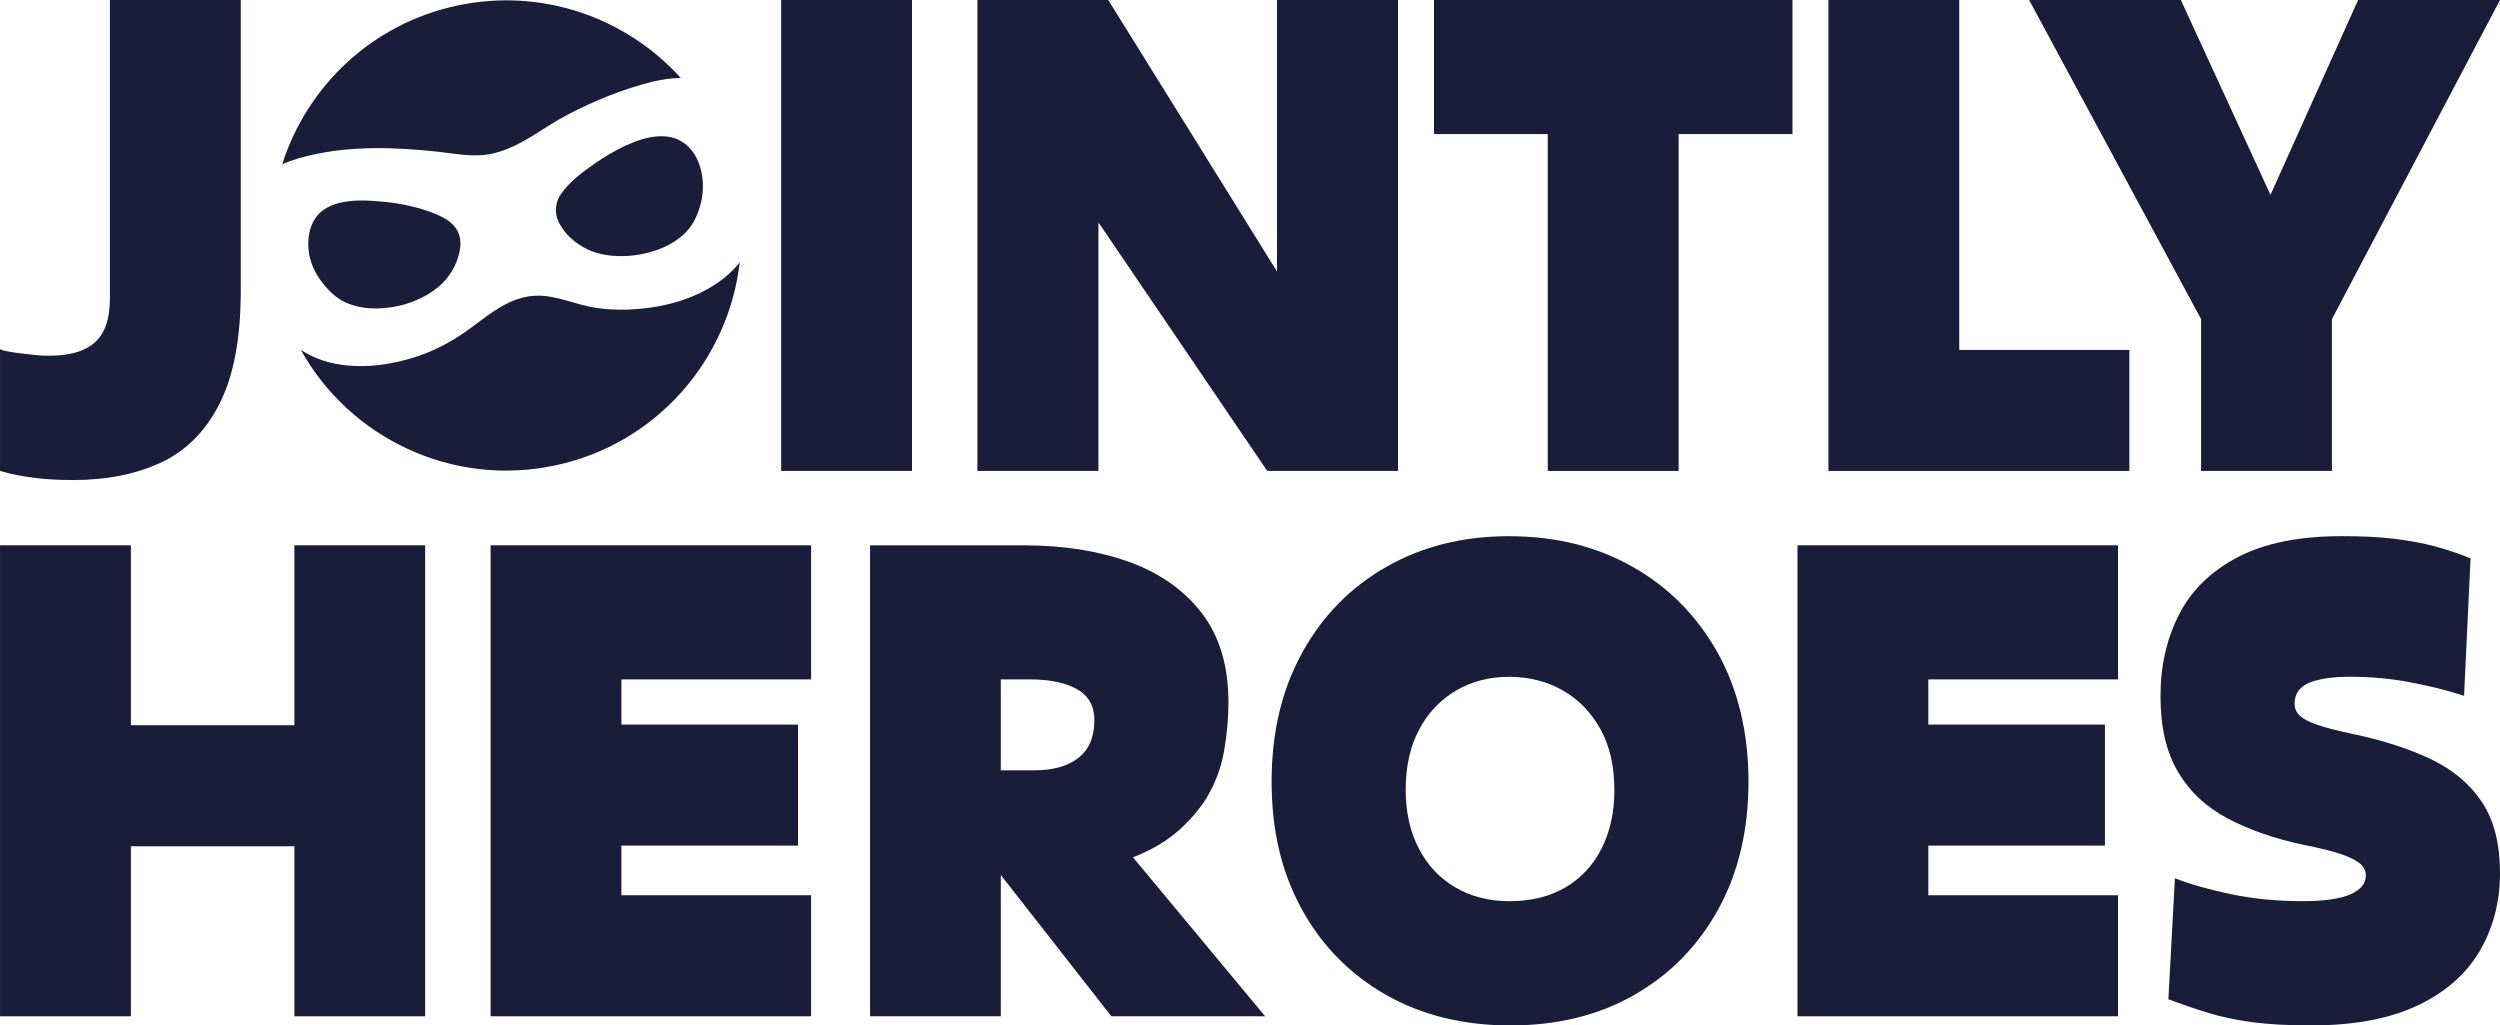 <?xml version="1.0" encoding="UTF-8"?> <svg xmlns="http://www.w3.org/2000/svg" id="Laag_1" data-name="Laag 1" viewBox="0 0 834.35 342.23"><defs><style> .cls-1 { fill: #191d39; stroke-width: 0px; } </style></defs><g><path class="cls-1" d="m145.59,71.51c2.08.87,4.09,1.89,5.73,3.65,2.63,2.85,2.76,6.26,1.83,9.76-1.67,6.23-5.48,10.47-10.62,13.47-4.58,2.66-9.54,4.06-14.77,4.46-3.84.28-7.59-.06-11.27-1.42-3.96-1.49-6.94-4.37-9.48-7.87-1.83-2.48-3.13-5.27-3.75-8.33-1.05-5.23-.06-11.65,4.49-15.02,1.77-1.3,3.84-2.14,6.1-2.63,4.71-1.05,10.1-.65,14.46-.22,5.88.59,11.68,1.83,17.28,4.15Z"></path><path class="cls-1" d="m103.6,51.81c-1.27.31-2.54.65-3.81.99-1.92.56-3.81,1.21-5.61,2.04C102.42,28.87,124.04,7.93,152.59,1.86c28.37-6.07,56.46,4.09,74.61,24.16-3.19.03-6.41.53-9.54,1.27-9.6,2.38-19.26,6.32-28.03,10.87-8.02,4.15-15.27,10.47-24.13,12.82-6.78,1.83-12.85.34-19.6-.37-13.88-1.49-28.62-2.01-42.31,1.21Z"></path><path class="cls-1" d="m226.09,46.49c7.65,3.34,9.6,13.41,7.96,20.69-1.02,4.46-2.85,8.42-6.19,11.34-2.76,2.38-5.88,4.03-9.29,5.14-3.96,1.3-8.05,1.92-12.26,1.8-4.03-.15-7.96-.87-11.58-2.94-3.38-1.92-6.32-4.55-8.24-8.33-1.55-3.04-1.21-6.75.77-9.48,2.63-3.69,6.01-6.41,9.54-8.95,4.92-3.53,12.73-8.49,20.07-9.91,3.28-.62,6.44-.56,9.23.65Z"></path><path class="cls-1" d="m246.87,87.56c-3.72,32.55-27.75,60.55-61.57,67.77-34.5,7.34-68.57-9.2-84.89-38.53,3.56,2.26,7.4,3.81,11.49,4.58,5.05.99,10.07,1.02,15.11.37,4.4-.56,8.73-1.58,12.91-3.04,6.91-2.42,12.64-5.79,18.46-10.19,5.36-4.03,10.9-8.36,17.68-9.54,7.49-1.3,13.66,1.92,20.75,3.38,6.6,1.36,13.91,1.21,20.56.25,6.41-.93,12.61-2.76,18.4-5.95,4.21-2.32,8.05-5.2,11.09-9.11Z"></path></g><g><path class="cls-1" d="m36.68,0v99.32c0,4.61-.62,9.76-3.62,13.47-4.4,5.51-12.57,6.13-19.08,5.88-1.05-.06-13.97-1.24-13.97-2.26-.03.28,0,40.76,0,40.76,6.97,2.04,15.05,3.04,24.22,3.04,11.37,0,21.22-1.95,29.58-5.88,8.36-3.93,14.9-10.5,19.54-19.76,4.65-9.23,7-21.71,7-37.44V0h-43.67Z"></path><path class="cls-1" d="m260.7,0v157.18h43.67V0h-43.67Z"></path><path class="cls-1" d="m426.18,0v90.59L369.87,0h-43.67v157.18h40.39v-82.97l56.34,82.97h43.64V0h-40.39Z"></path><path class="cls-1" d="m478.58,0v44.75h37.97v112.43h43.67V44.75h38V0h-119.64Z"></path><path class="cls-1" d="m653.88,116.79V0h-43.67v157.18h100.44v-40.39h-56.77Z"></path><path class="cls-1" d="m786.99,0l-29.24,65.04L727.84,0h-50.64l57.39,106.51v50.67h43.67v-50.67L834.35,0h-47.36Z"></path></g><g><path class="cls-1" d="m98.25,181.99v60.05h-54.57v-60.05H.01v157.18h43.67v-56.74h54.57v56.74h43.64v-157.18h-43.64Z"></path><path class="cls-1" d="m270.7,226.74v-44.75h-106.97v157.18h106.97v-40.39h-63.31v-16.57h58.94v-40.39h-58.94v-15.08h63.31Z"></path><path class="cls-1" d="m378.11,286.11c5.98-2.32,10.93-5.2,14.84-8.61,3.93-3.41,7.12-7.09,9.63-11.03,3.04-5.08,5.05-10.44,5.98-16.04.96-5.61,1.42-10.93,1.42-16.04,0-12.08-2.94-21.96-8.83-29.7-5.92-7.68-13.97-13.41-24.25-17.13-10.25-3.72-22.08-5.57-35.46-5.57h-51.07v157.18h43.64v-47.14l36.89,47.14h51.32l-44.1-53.05Zm-18.21-33.17c-3.59,2.79-8.49,4.15-14.74,4.15h-11.15v-30.35h9.82c6.57,0,11.77,1.11,15.64,3.28,3.84,2.2,5.76,5.61,5.76,10.25,0,5.7-1.77,9.91-5.33,12.67Z"></path><path class="cls-1" d="m573.17,217.7c-6.94-12.3-16.38-21.83-28.4-28.59-11.99-6.78-25.71-10.16-41.13-10.16s-28.9,3.38-40.82,10.16c-11.95,6.75-21.34,16.29-28.15,28.59-6.84,12.3-10.28,26.67-10.28,43.11s3.34,30.35,10.03,42.55c6.69,12.23,16.07,21.77,28.06,28.62,12.02,6.84,25.86,10.25,41.59,10.25s29.55-3.41,41.47-10.25c11.92-6.84,21.25-16.38,27.97-28.62,6.69-12.2,10.03-26.42,10.03-42.55s-3.47-30.82-10.38-43.11Zm-38.65,65.47c-2.85,5.64-6.88,9.94-12.11,13.01-5.23,3.04-11.43,4.58-18.55,4.58s-12.88-1.55-18.12-4.58c-5.23-3.07-9.32-7.37-12.23-13.01-2.91-5.61-4.37-12.11-4.37-19.51,0-7.87,1.49-14.62,4.49-20.19,2.97-5.61,7.09-9.94,12.33-13.01,5.23-3.07,11.12-4.58,17.68-4.58s12.7,1.52,17.99,4.58c5.33,3.07,9.51,7.4,12.57,13.01,3.07,5.57,4.58,12.33,4.58,20.19,0,7.4-1.42,13.91-4.27,19.51Z"></path><path class="cls-1" d="m706.87,226.74v-44.75h-106.97v157.18h106.97v-40.39h-63.31v-16.57h58.94v-40.39h-58.94v-15.08h63.31Z"></path><path class="cls-1" d="m828.46,267.9c-3.93-6.04-9.57-10.84-16.91-14.4-7.37-3.56-16.26-6.44-26.76-8.64-4.8-1.02-8.58-1.98-11.34-2.94-2.79-.93-4.74-1.95-5.92-3.07-1.15-1.08-1.73-2.42-1.73-4.03,0-3.19,1.58-5.48,4.71-6.88,3.13-1.36,7.74-2.08,13.84-2.08,6.84,0,13.38.59,19.64,1.77,6.26,1.15,12.39,2.66,18.37,4.58l2.17-45.87c-3.93-1.58-7.93-2.94-12.02-4.03-4.06-1.08-8.58-1.92-13.53-2.51-4.92-.59-10.75-.87-17.44-.87-14.12,0-25.68,2.32-34.63,6.97-8.95,4.68-15.49,11.03-19.64,19.11-4.15,8.08-6.23,17.22-6.23,27.41s1.98,18.77,5.92,25.3c3.9,6.57,9.48,11.74,16.66,15.52,7.22,3.78,15.64,6.69,25.24,8.73,5.23,1.02,9.35,2.04,12.33,3.04,2.97,1.02,5.11,2.08,6.44,3.19,1.3,1.08,1.95,2.42,1.95,4.03,0,2.63-1.7,4.68-5.11,6.23-3.44,1.52-8.76,2.29-16.04,2.29-8.46,0-16.35-.77-23.69-2.29-7.37-1.55-13.66-3.31-18.89-5.36l-2.17,40.39c4.65,1.73,9.11,3.28,13.41,4.58,4.31,1.33,9.14,2.32,14.53,3.07,5.39.71,11.92,1.08,19.64,1.08,14.43,0,26.26-2.23,35.59-6.66,9.32-4.43,16.23-10.5,20.75-18.21,4.49-7.71,6.75-16.38,6.75-25.98s-1.95-17.44-5.88-23.48Z"></path></g></svg> 